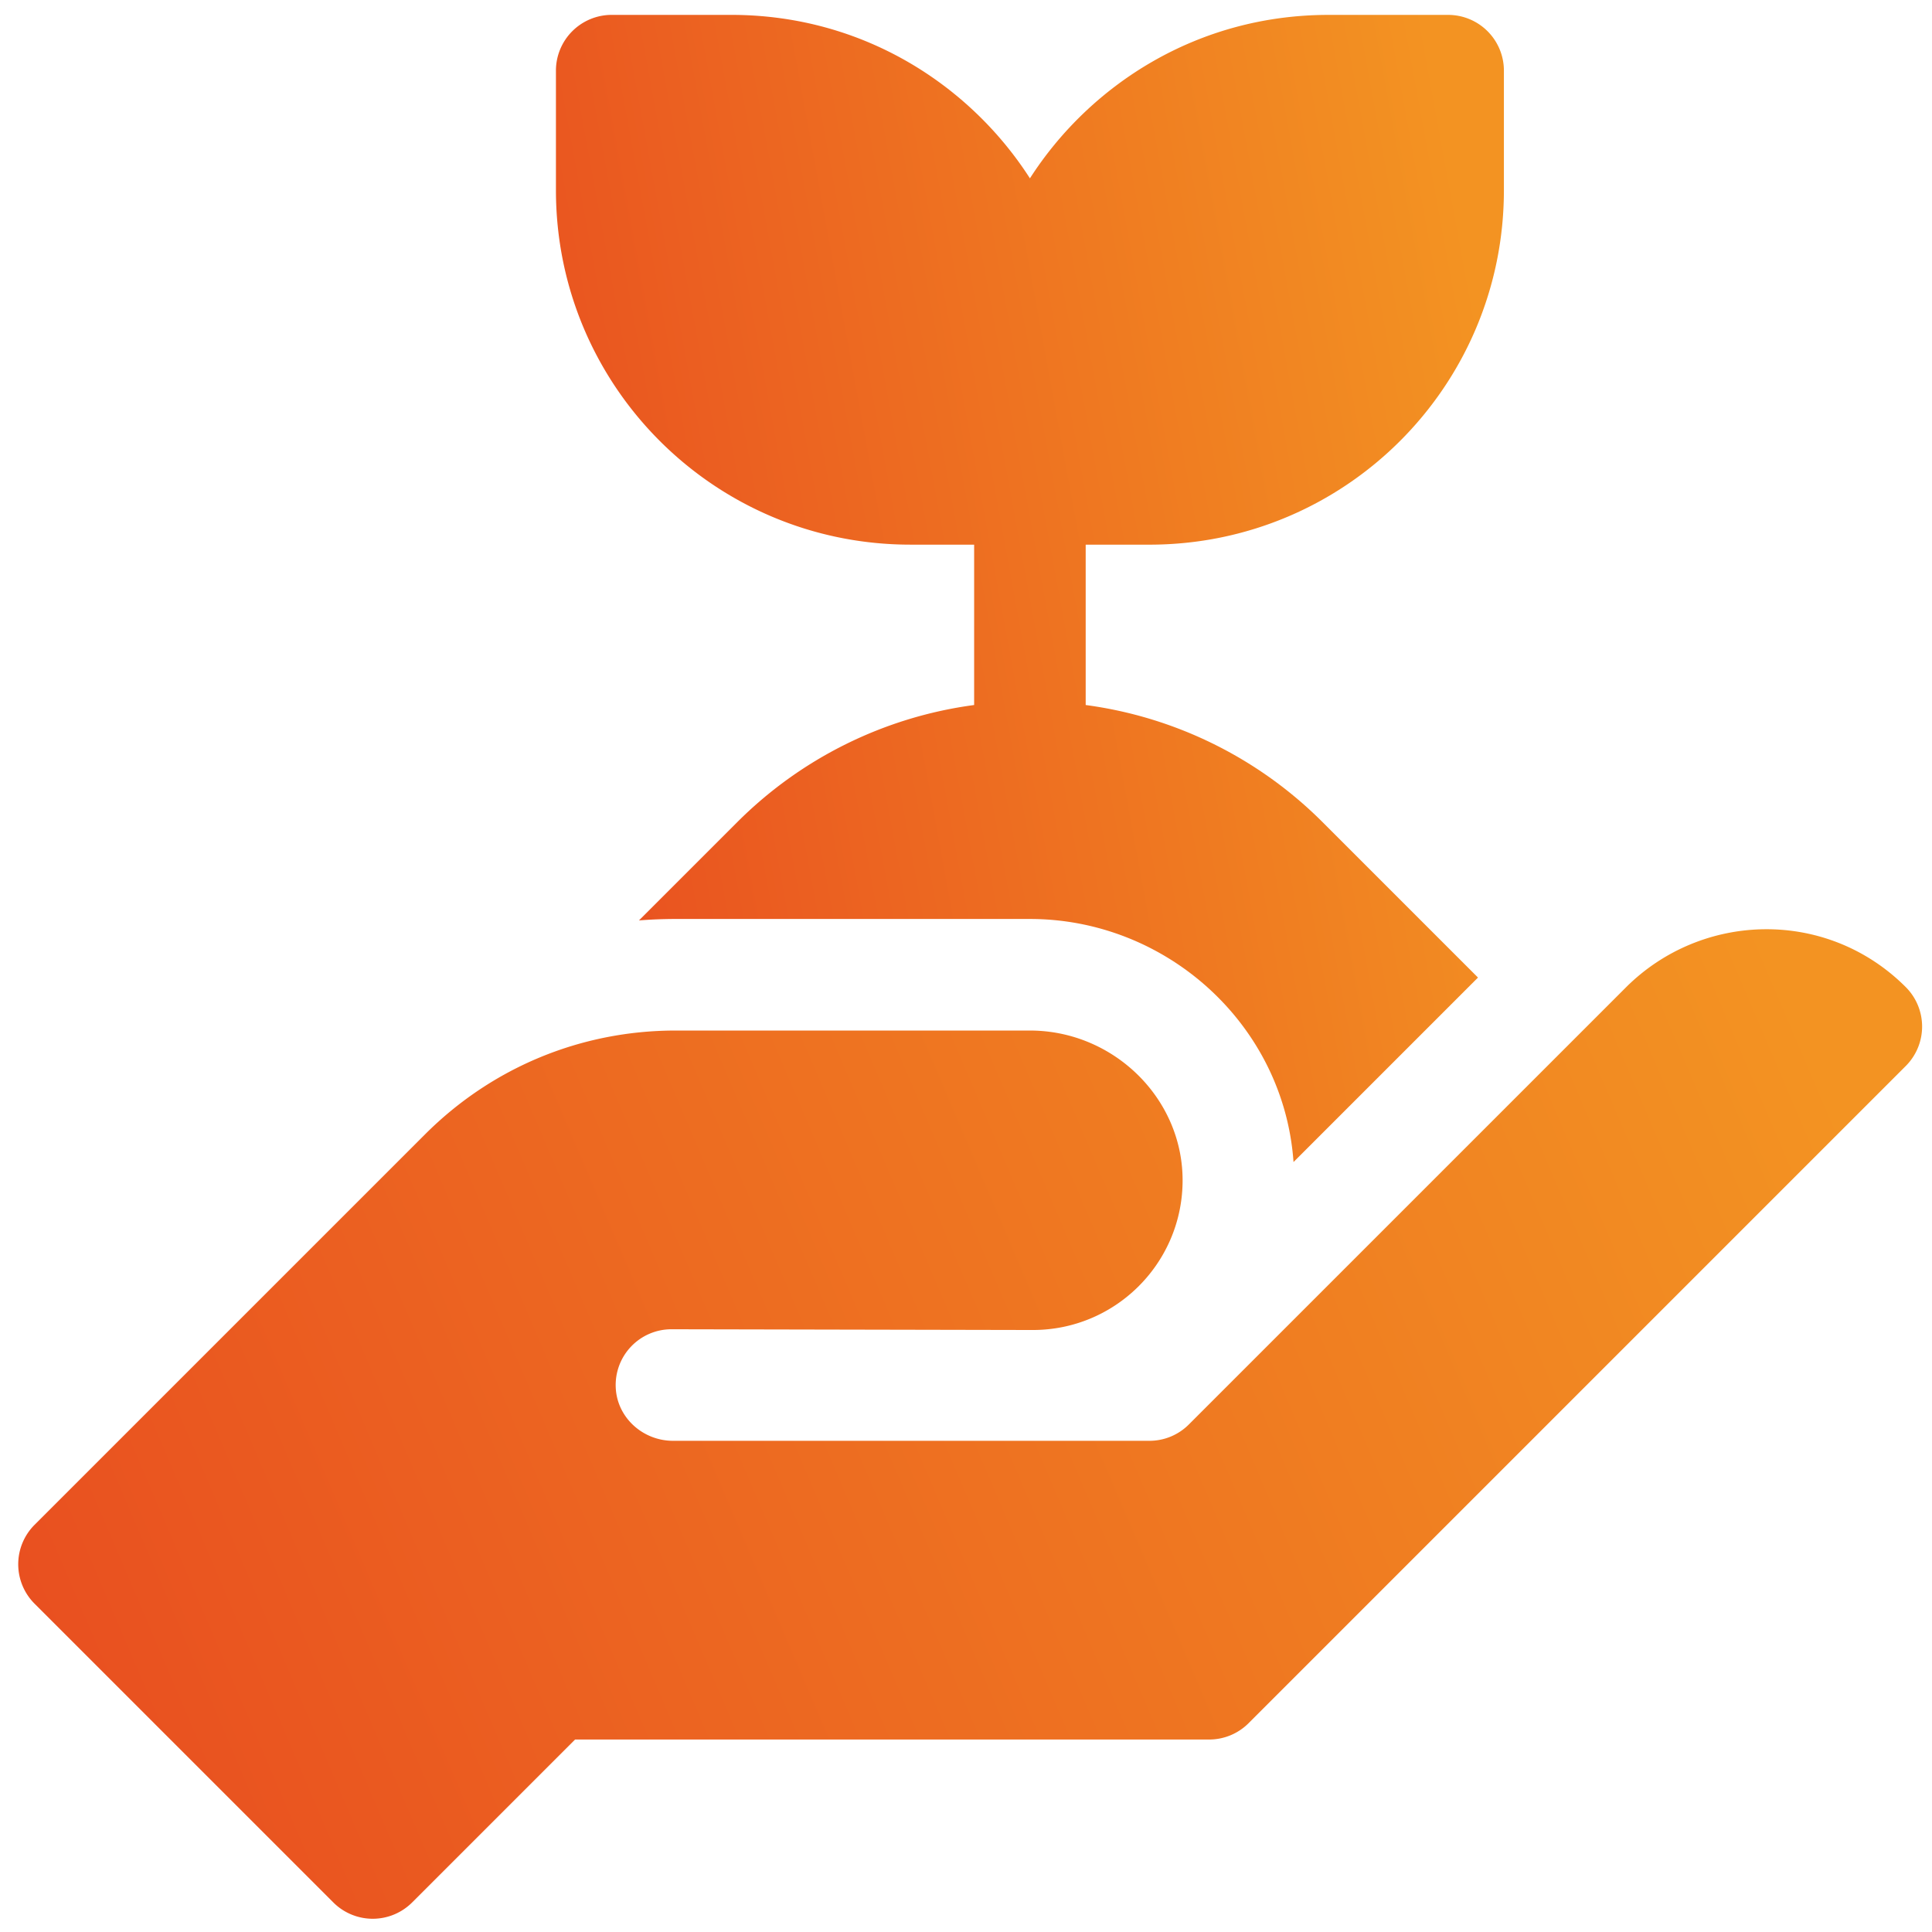 <svg width="141" height="141" fill="none" xmlns="http://www.w3.org/2000/svg"><g clip-path="url('#clip0_1_104')"><g clip-path="url('#clip1_1_104')"><g clip-path="url('#clip2_1_104')"><path d="M66.444 39.75h4.65v11.703a30.077 30.077 0 0 0-17.306 8.566l-7.154 7.154a34.77 34.77 0 0 1 2.679-.105h25.852c9.984 0 18.535 7.728 19.238 17.739l13.463-13.463-11.325-11.325a30.076 30.076 0 0 0-17.306-8.566V39.75h4.65c14.29 0 25.872-11.561 25.872-25.871v-8.72a4.071 4.071 0 0 0-4.071-4.072h-8.72c-9.6 0-17.426 5.118-21.801 11.928C70.788 6.2 62.96 1.086 53.364 1.086h-8.72a4.07 4.07 0 0 0-4.071 4.071v8.72c0 14.29 11.561 25.872 25.871 25.872Z" fill="url('#paint0_linear_1_104')"/><path d="M139.085 72.039c-5.749-5.75-14.88-5.52-20.434.034L86.763 103.96a4.06 4.06 0 0 1-2.878 1.192H49.118c-2.192 0-4.078-1.684-4.18-3.874a4.07 4.07 0 0 1 4.066-4.267l26.377.054c5.963 0 10.812-4.778 10.925-10.715.118-6.126-5.014-11.14-11.141-11.14H49.313c-6.91 0-13.407 2.691-18.293 7.577L2.523 111.283a4.07 4.07 0 0 0 0 5.757l21.801 21.801a4.07 4.07 0 0 0 5.757 0l11.888-11.888h46.276c1.08 0 2.115-.429 2.878-1.192l47.963-47.964a4.072 4.072 0 0 0-.001-5.758Z" fill="url('#paint1_linear_1_104')"/></g></g></g><defs><clipPath id="clip0_1_104"><path fill="#fff" transform="translate(.98 .56)" d="M0 0h140v140H0z"/></clipPath><clipPath id="clip1_1_104"><path fill="#fff" transform="translate(.98 .56)" d="M0 0h140v140H0z"/></clipPath><clipPath id="clip2_1_104"><path fill="#fff" transform="translate(.98 1.086)" d="M0 0h140v138.947H0z"/></clipPath><linearGradient id="paint0_linear_1_104" x1="40.573" y1="84.807" x2="116.786" y2="70.848" gradientUnits="userSpaceOnUse"><stop stop-color="#E84B20"/><stop offset="1" stop-color="#F39322"/></linearGradient><linearGradient id="paint1_linear_1_104" x1="1.331" y1="140.034" x2="135.188" y2="82.951" gradientUnits="userSpaceOnUse"><stop stop-color="#E84B20"/><stop offset="1" stop-color="#F39322"/></linearGradient></defs></svg>